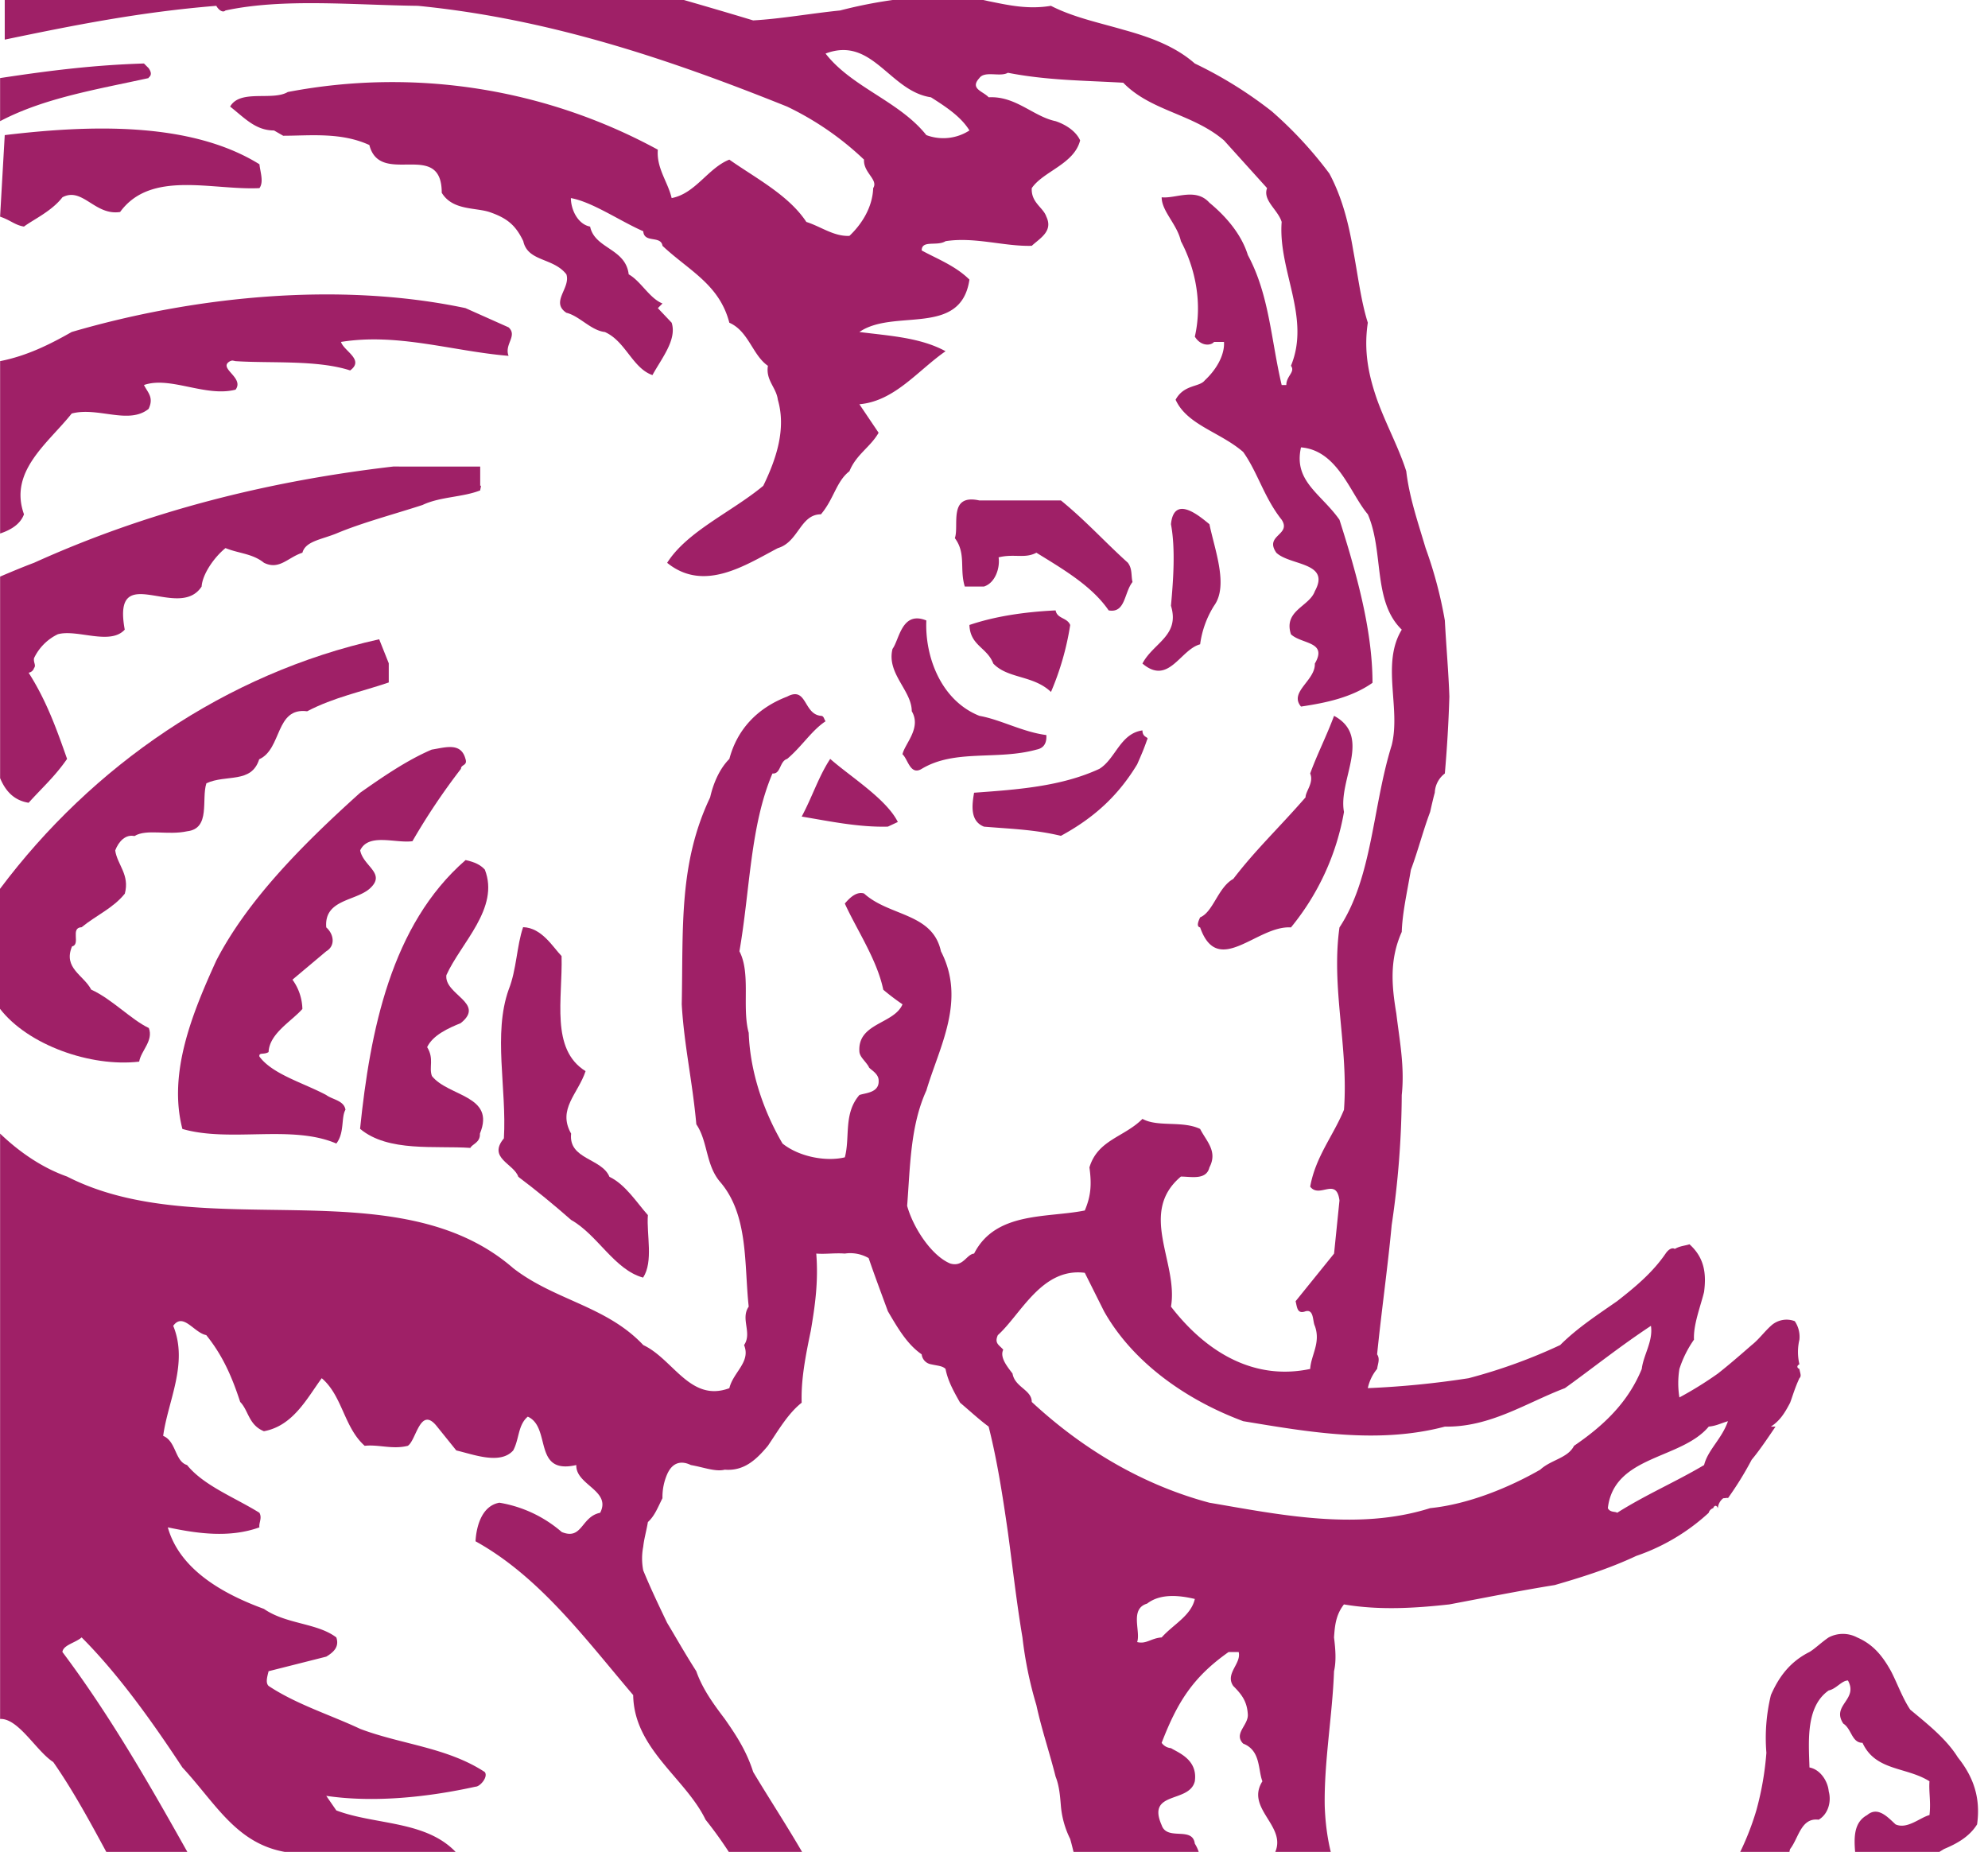 <svg xmlns="http://www.w3.org/2000/svg" xmlns:xlink="http://www.w3.org/1999/xlink" width="672" height="626" viewBox="0 0 672 626">
  <defs>
    <clipPath id="clipPath">
      <path id="Path_3943" data-name="Path 3943" d="M40,0H632c22.091,0,40,16.609,40,37.1V588.9c0,20.488-17.909,37.1-40,37.1H40c-22.091,0-40-16.609-40-37.1V37.1C0,16.609,17.909,0,40,0Z" transform="translate(0 -3)" fill="#9f2067"/>
    </clipPath>
  </defs>
  <g id="Mask_Group_3" data-name="Mask Group 3" transform="translate(0 3)" clipPath="url(#clipPath)">
    <g id="Group_1173" data-name="Group 1173" transform="translate(460 63)">
      <g id="Group_1172" data-name="Group 1172" transform="translate(-460 -82)">
        <path id="Path_3939" data-name="Path 3939" d="M661.789,583.186c-3.88-6.236-10.12-11.167-16.094-16.136-2.617-3.884-4.45-9.073-6.5-13-2.879-5.189-6.02-9.069-11.471-11.425a10.3,10.3,0,0,0-9.593,0c-2.356,1.57-4.711,3.88-6.5,4.927-6.759,3.4-10.42,8.592-13.038,14.566a61.5,61.5,0,0,0-1.528,19.5,101.737,101.737,0,0,1-3.4,19.493,93.237,93.237,0,0,1-6.5,16.14,82.8,82.8,0,0,0-6.5,6.5h22.9c2.837-2.575.523-6.763,1.528-9.6,2.879-3.664,3.664-10.686,9.639-9.9,3.141-1.832,4.4-5.974,3.4-9.639-.262-3.1-2.617-7.283-6.5-8.022-.262-8.857-1.305-20.586,6.5-26.037,2.572-.527,4.4-3.36,6.5-3.36,3.618,6.5-5.712,8.33-1.57,14.566,2.833,1.79,2.833,6.5,6.5,6.5,4.4,9.6,14.828,8.068,22.634,13-.262,3.618.523,7.021,0,11.425-3.137.785-7.545,4.931-11.467,3.141-2.575-2.356-5.978-6.236-9.6-3.141-6.76,3.664-3.4,13.261-3.4,21.067H645.7c2.837-4.669,7.283-7.025,11.428-9.6,4.4-1.832,8.592-4.188,11.163-8.33,1.309-9.377-1.525-16.4-6.5-22.634M50.208,12.161l-1.57-1.57c-16.879.523-31.707,2.356-48.629,4.931V30.088c14.828-7.806,32.273-10.643,50.2-14.566-.262-.262,1.832-.785,0-3.36M87.67,44.654C64.25,30.088,29.926,31.4,1.579,34.8L.009,62.361c3.664,1.266,4.97,2.837,8.068,3.36,3.141-2.356,9.377-5.193,13-9.9,6.759-3.622,10.947,6.278,19.5,4.97,10.424-14.3,31.226-7.283,47.1-8.068,1.528-2.094.262-5.451,0-8.068M171.886,99.78l-14.566-6.5c-43.132-9.115-92.284-3.88-133.106,8.068-7.283,4.142-15.089,8.068-24.2,9.858v58.267c3.141-1.047,6.759-2.879,8.068-6.5-5.189-14.566,8.068-23.943,16.136-34.059,8.811-2.356,19.235,3.88,25.994-1.57,1.832-3.884-.262-5.454-1.57-8.068,8.853-3.1,20.8,4.184,30.964,1.57,3.1-4.146-6.236-7.283-1.832-9.639.785-.262.523-.262,1.832,0,11.952.785,27.565-.481,38.728,3.137,4.927-3.618-2.094-6.5-3.095-9.635,19.231-3.1,37.681,3.137,56.651,4.708-1.525-3.926,3.141-6.759,0-9.639m-9.593,53.556v-6.5H132.9c-42.913,4.973-83.473,15.351-121.416,32.535-3.4,1.266-7.806,3.1-11.471,4.669v68.122c1.832,4.4,4.711,7.545,9.639,8.33,4.927-5.451,8.853-8.853,13-14.828-3.664-10.424-7.021-19.755-13-29.135a2.291,2.291,0,0,0,1.832-1.567c.785-1-.262-1.79,0-3.36a17.139,17.139,0,0,1,8.022-8.068c6.5-1.832,17.707,3.884,22.638-1.57-4.407-23.9,18.184-2.572,25.991-14.566.262-4.142,4.188-9.854,8.068-13,4.45,1.832,9.115,1.832,13,4.97,5.231,2.575,8.068-1.829,13-3.4,1.047-3.884,6.282-4.407,11.471-6.5,8.592-3.622,19.493-6.5,29.132-9.639,5.974-2.837,13.522-2.575,19.5-4.931,0-.523.523-1.832,0-1.57m218.935,26.04c-7.806-7.025-14.042-14.046-22.634-21.067H331.028c-10.64-2.356-6.759,8.549-8.284,12.734,3.88,5.193,1.525,10.382,3.357,16.356h6.5c3.926-1.263,5.454-6.5,4.931-9.854,5.231-1.309,8.853.523,12.776-1.57,8.811,5.451,18.711,11.163,24.424,19.493,5.712,1.047,5.189-5.974,8.068-9.593-.523-2.094,0-4.45-1.57-6.5m27.565-13.041c-2.879-2.313-11.952-10.382-13,0,1.57,8.33.785,19.016,0,27.561,3.1,10.162-5.974,12.518-9.639,19.539,8.857,7.545,12.737-4.708,19.5-6.5a32.578,32.578,0,0,1,4.711-13.041c4.927-6.759.262-18.708-1.57-27.561M356.8,195.466c-10.944.523-20.8,2.094-29.132,4.927.262,7.025,5.974,7.548,8.068,13.041,4.927,5.189,13.519,3.884,19.5,9.6a94.24,94.24,0,0,0,6.5-22.634c-1.047-2.575-4.407-2.052-4.931-4.931M331.028,231.1c-13-5.189-18.446-20.02-17.923-32.23-8.33-3.4-9.115,6.5-11.428,9.6-2.09,8.33,6.5,14.042,6.5,21.064,3.36,5.712-2.352,10.947-3.137,14.566,1.832,1.57,2.617,7.283,6.5,4.927,11.209-6.759,25.471-2.833,38.771-6.5,1.266-.262,3.622-1,3.36-4.927-8.068-1.047-15.351-5.189-22.638-6.5m119.895,0c-2.617,7.021-5.716,13-8.072,19.493,1.309,3.141-1.567,5.978-1.567,8.068-9.335,10.686-16.879,17.707-24.424,27.565-5.189,2.879-6.759,11.163-11.209,13-.743,1.57-1.266,3.141,0,3.4,6.02,17.141,19.277-.785,30.7,0a84.41,84.41,0,0,0,17.926-39.032c-2.052-10.9,9.639-25.471-3.357-32.492m-64.768,4.927c-7.545,1.047-9.069,9.639-14.566,13-13,6.02-28.042,7.025-42.347,8.068-.785,4.45-1.309,9.639,3.357,11.471,9.639.785,17.183,1,25.994,3.1,11.471-6.236,19.493-13.784,25.775-24.162,1.266-2.879,2.31-5.235,3.357-8.33.785-1.047-1.57-.523-1.57-3.141M157.32,245.666c-1.525-5.712-6.759-3.88-11.425-3.141-8.592,3.664-17.141,9.639-24.162,14.566-20.282,18.23-38.251,36.68-48.629,56.7-8.068,17.707-16.4,37.989-11.471,56.958,16.136,4.669,36.942-1.57,52.031,4.931,2.833-3.622,1.57-8.853,3.095-11.429-.523-3.141-4.4-3.4-6.5-4.97-7.806-4.146-18.188-7.025-22.592-13-.262-1.524,1.528-.523,3.1-1.524.262-6.282,7.806-10.424,11.425-14.569a17.5,17.5,0,0,0-3.357-9.9l11.425-9.6c3.141-1.832,2.617-5.758,0-8.068-.785-9.377,9.639-8.853,14.566-13,5.974-5.235-2.048-7.548-3.095-13.041,2.833-5.974,11.948-2.313,17.664-3.1a221.347,221.347,0,0,1,16.4-24.466c0-1.525,2.31-1,1.525-3.357m123.294,0c-3.926,5.974-6.02,12.734-9.639,19.5,9.377,1.567,19.235,3.661,29.132,3.4l3.36-1.57c-3.88-7.806-16.094-15.351-22.853-21.325" transform="translate(0.023 26.871)" fill="#9f2067" fill-rule="evenodd"/>
        <path id="Path_3940" data-name="Path 3940" d="M58.7,159.723c-1.093-2.964.828-5.8-1.616-9.77,1.921-4.054,7.152-6.409,11.34-8.111,8.549-6.8-5.624-9.6-4.839-16.225,4.885-10.859,18.1-22.634,13-35.676-1.482-1.613-3.36-2.529-6.5-3.226C44.876,108.612,37.813,144.5,34.41,177.561c9.508,7.983,25.556,5.628,37.288,6.455.566-1.309,3.4-1.744,3.226-4.839C80.29,166.221,64.239,166.7,58.7,159.723m73.006,47.016c-3.749-4.188-7.545-10.336-13-12.953-2.575-6.324-13.915-5.843-12.953-14.608-4.711-8.245,2.352-13.434,4.885-21.11-11.952-7.414-7.722-24.424-8.114-38.9-2.879-2.964-6.671-9.593-13-9.766-2.182,6.321-2.182,14.347-4.885,21.106-5.32,14.959-.612,33.366-1.613,50.287-5.582,6.671,3.4,8.546,4.885,13,6.148,4.623,12.079,9.508,17.838,14.566,8.984,5.062,14.608,16.837,24.335,19.5,3.534-5.451,1.132-14.435,1.613-21.11" transform="translate(87.303 220.013)" fill="#9f2067" fill-rule="evenodd"/>
        <path id="Path_3941" data-name="Path 3941" d="M608.234,478.737c-.785-.262-1.047-1.047,0-1.57a17.911,17.911,0,0,1,0-8.33,9.426,9.426,0,0,0-1.57-6.236,7.776,7.776,0,0,0-8.068,1.57c-2.313,2.094-4.142,4.665-6.5,6.5-3.884,3.4-7.764,6.759-11.429,9.639a124.247,124.247,0,0,1-13,8.068,29.778,29.778,0,0,1,0-9.639,36.95,36.95,0,0,1,4.927-9.9c-.262-4.927,2.094-10.9,3.4-16.094.785-5.974.262-11.467-4.927-16.136-1.57.523-3.141.523-4.973,1.57-.785-.523-2.048,0-3.095,1.57-4.45,6.5-10.424,11.428-16.4,16.094-6.763,4.708-13.522,9.115-19.235,14.828a182,182,0,0,1-30.964,11.209,303.773,303.773,0,0,1-34.063,3.357,15.1,15.1,0,0,1,3.141-6.5c.262-1.832,1.047-3.357,0-4.927,1.57-15.351,3.619-29.659,4.927-43.7a307.809,307.809,0,0,0,3.4-43.96c1.047-9.6-.785-18.711-1.832-27.565-1.57-9.335-2.356-18.188,1.832-27.565.219-6.5,1.786-13.257,3.1-21.021,2.356-6.278,4.146-13.3,6.5-19.536.524-2.313,1.047-4.669,1.57-6.5a8.563,8.563,0,0,1,3.4-6.5c.743-8.592,1.266-17.137,1.528-25.991-.262-8.072-1.047-16.663-1.528-25.733a143.653,143.653,0,0,0-6.5-24.466c-2.617-8.811-5.5-17.141-6.544-25.994-2.572-8.068-6.759-15.613-9.854-24.162-2.617-7.545-4.665-15.875-3.141-26.037-2.31-7.283-3.357-16.09-4.927-24.42-1.57-9.377-3.884-18.188-8.068-25.994a134.885,134.885,0,0,0-19.5-21.064,140.789,140.789,0,0,0-25.991-16.14c-6.5-5.712-14.831-8.853-24.208-11.425-8.068-2.356-16.876-4.188-24.42-8.068-7.806,1.309-14.569-.262-21.067-1.57-7.021-1.57-13.781-3.095-21.064-1.57a157.252,157.252,0,0,0-29.135,4.711c-9.9,1-20.017,2.833-29.394,3.357-17.141-5.189-33.8-9.854-50.153-14.566-17.445-3.357-34.586-6.5-52.031-8.33-18.45.785-37.419,1.309-56.7,1.832-18.188.262-36.634.785-53.556,3.137A21.452,21.452,0,0,0,30.711,6.54c-3.4.219-6.5,1.266-9.639,1.79-2.833.523-6.236,1.047-9.593,1.57-3.4.262-7.283.523-9.9,1.57V29.394C25.261,24.466,47.329,20.063,73.1,17.969c.523,1.047,2.052,2.571,3.095,1.57,19.5-4.188,43.178-1.832,65.027-1.57,44.706,4.4,85.266,18.184,124.822,34.063a100.851,100.851,0,0,1,25.994,17.923c-.262,4.45,4.927,6.759,3.1,9.639-.219,6.5-3.88,12.214-8.026,16.136-5.231.262-9.639-3.141-14.566-4.708-5.974-9.073-17.183-14.831-26.037-21.067-7.24,2.879-11.425,11.471-19.493,13-1.266-5.454-5.193-10.12-4.669-16.356A187.747,187.747,0,0,0,97.266,47.1c-5.189,3.1-16.094-1.047-19.5,4.927C82.7,55.912,86.361,60.1,92.6,60.1L95.7,61.886c9.115,0,19.539-1.263,29.132,3.141,3.664,14.3,24.466-2.094,24.466,16.136,3.622,5.974,11.167,4.927,16.094,6.5,5.974,2.052,8.853,4.4,11.471,9.858,1.528,7.021,10.12,5.493,14.566,11.209,1.528,4.665-5.493,9.331,0,13,4.407,1.047,8.288,5.974,13,6.5,7.021,3.1,9.331,12.21,16.09,14.566,3.141-5.712,8.33-11.994,6.5-17.707l-4.669-4.927,1.57-1.57c-4.45-1.786-7.283-7.545-11.425-9.854-1.047-8.853-11.471-8.592-13.041-16.14-4.142-.782-6.5-5.712-6.5-9.635,7.283,1.305,16.66,7.806,24.466,11.206.262,4.146,5.974,1.309,6.5,4.931,8.853,8.33,19.235,13,22.592,25.991,6.544,2.879,7.806,10.947,13.041,14.566-.785,4.931,2.833,7.286,3.357,11.471,2.879,9.858-.523,20.02-4.927,29.089-10.643,8.853-25.733,15.351-32.492,26.037,12.472,10.12,26.518.743,37.419-4.97,7.021-2.052,7.545-11.428,14.566-11.428,4.407-5.189,5.193-11.163,9.639-14.566,2.313-5.712,7.021-8.068,9.858-13l-6.5-9.639c11.948-1.047,19.755-11.428,29.132-17.926-8.592-4.665-18.97-5.189-29.132-6.5,11.687-8.068,34.321,1.832,37.2-17.707-4.711-4.665-10.947-7.021-16.136-9.854,0-3.664,5.189-1.309,8.068-3.141,9.9-1.528,19.758,1.832,29.135,1.57,2.833-2.617,7.283-4.931,4.927-9.858-1.047-3.141-5.189-4.711-4.927-9.639,3.88-5.712,14.3-8.068,16.352-16.136-1.263-2.833-4.4-5.189-8.284-6.5-7.548-1.57-13.522-8.592-22.638-8.068-1.832-2.052-6.5-2.837-3.137-6.5,1.829-2.575,7.021-.262,9.635-1.79,13.261,2.575,25.209,2.575,38.99,3.36,9.377,9.639,23.423,10.42,34.063,19.493l14.566,16.136c-1.567,4.146,3.664,7.283,4.931,11.428-1.266,16.4,9.9,32.273,3.137,48.629,1.57,2.09-1.567,3.4-1.567,6.5h-1.57c-3.622-15.351-4.146-30.4-11.428-43.921-2.094-6.759-7.021-12.776-13-17.707-4.665-5.189-11.428-1.305-16.136-1.829,0,4.708,5.231,9.115,6.5,14.828,4.973,9.377,7.283,21.064,4.711,32.273,2.048,3.357,5.451,3.095,6.5,1.79h3.357c.262,3.923-2.048,8.853-6.5,13-1.832,2.356-7.021,1.309-9.858,6.54,3.884,8.549,15.047,10.9,22.853,17.664,4.973,7.021,7.021,15.351,13,22.9,3.4,5.189-5.978,5.189-1.79,11.167,4.665,4.4,18.45,3.141,13,13-1.829,5.189-10.682,6.5-8.068,14.566,3.664,3.4,12.475,2.356,8.068,9.9.262,5.712-8.853,9.6-4.665,14.523,8.549-1.266,17.141-3.095,24.162-8.026,0-18.23-5.712-37.985-11.167-55.126-6.236-8.853-15.613-13-13-24.466,12.475,1.047,16.617,15.613,22.592,22.634,5.5,12.737,1.57,29.4,11.471,38.99-7.021,11.471-.262,26.518-3.4,39.036-6.5,20.8-6.5,44.7-17.664,61.624-2.876,20.54,3.1,40.3,1.528,61.624-3.618,8.811-9.6,15.832-11.425,25.994,3.137,4.142,8.853-3.4,9.9,4.665l-1.829,17.969-13,16.094c.523,2.094.523,4.446,3.36,3.4,2.879-.785,2.352,3.357,3.137,4.927,2.094,5.712-1.305,9.9-1.567,14.566-19.5,4.142-35.633-6.236-47.058-21.064,2.572-14.831-11.209-31.707,3.357-43.963,3.4,0,8.592,1.309,9.639-3.1,2.879-5.454-1.047-8.853-3.141-13-5.974-2.879-14.3-.523-19.493-3.4-6.24,6.236-15.093,7.021-17.926,16.4.785,5.712.523,9.635-1.57,14.566-12.734,2.571-30.136.262-37.419,14.566-2.617.262-3.664,4.665-8.068,3.357-6.236-2.572-12.472-11.948-14.566-19.493,1.047-13.257,1.047-27.041,6.5-38.99,4.4-14.828,13.519-30.441,4.927-47.058-2.833-13.041-17.4-11.733-25.991-19.539-2.617-.785-4.931,1.57-6.5,3.4,3.884,8.592,10.9,18.97,13,29.132a77.612,77.612,0,0,0,6.5,4.927c-2.879,6.763-15.351,6.24-14.566,16.14.262,1.786,1.832,2.833,3.137,4.927,0,.785,3.36,2.094,3.36,4.665.262,4.188-4.4,4.188-6.5,4.927-5.454,6.282-3.1,14.308-4.931,21.067-6.5,1.57-15.613-.262-21.064-4.665-6.236-10.643-10.947-23.9-11.425-37.419-2.356-8.6.782-20.063-3.141-27.565,3.618-20.805,3.618-42.393,11.163-60.1,2.879.262,2.356-4.142,4.973-4.927,4.927-4.142,8.288-9.639,13-12.737-.523-.52-.523-1.829-1.57-1.829-5.974-.523-4.665-10.12-11.425-6.5-10.162,3.88-16.922,11.163-19.539,21.064-3.357,3.357-5.451,8.33-6.5,13-10.643,22.372-9.073,43.963-9.6,69.954.785,13.784,3.622,25.994,4.931,40.56,3.923,5.716,3.137,13.784,8.068,19.5,9.639,11.209,8.068,27.823,9.639,42.131-2.879,4.142,1.263,8.853-1.57,13,2.352,5.712-3.664,9.115-4.973,14.566-13.215,4.927-18.973-9.854-29.089-14.566-12.472-13.257-29.917-15.089-43.963-25.994C133.943,410.35,68.392,437.13,22.643,413.71c-8.068-2.833-15.875-8.026-22.634-14.523V597.058c6.236-.262,12.256,10.905,17.969,14.566,8.33,11.952,15.351,25.733,22.592,38.99H68.131c-14.566-25.991-29.089-52.247-47.058-76.19.262-2.356,4.407-3.1,6.5-4.927,12.472,12.472,23.943,28.608,34.059,43.96,13,14,20.282,30.136,43.7,29.089,14.828,4.45,38.728,13.261,50.461,1.57-9.9-13-28.35-10.9-42.131-16.136l-3.4-4.927c15.875,2.356,34.063.524,50.461-3.1,1.57,0,4.4-3.4,3.095-4.97-12.734-8.33-28.3-9.335-42.085-14.566-9.9-4.669-21.587-8.287-30.964-14.523-1.047-1.047-.523-2.879,0-4.973l19.493-4.927c2.617-1.57,4.45-3.4,3.4-6.5-6.5-4.931-16.922-4.407-24.466-9.639-12.737-4.669-28.35-12.737-32.492-27.565,9.9,2.094,20.8,3.664,30.964,0-.262-1.524,1-3.095,0-4.927-8.33-5.189-18.754-9.115-24.466-16.136-4.142-1.266-3.618-8.026-8.068-9.858,1.57-11.733,8.592-24.466,3.4-37.2,3.357-4.669,7.021,2.356,11.163,3.137,5.454,6.763,8.592,13.784,11.471,22.592,2.837,2.879,2.837,7.806,8.026,9.9,9.9-1.829,14.566-11.163,19.539-17.923,7.021,5.974,7.5,16.614,14.523,22.853,4.708-.524,9.373,1.309,14.566,0,2.879-1.79,4.184-13.784,9.9-6.5l6.5,8.068c5.712,1.309,14.828,4.931,19.231,0,2.094-3.88,1.57-8.592,4.931-11.425,8.068,3.618,1.567,19.758,16.4,16.356-.262,6.759,11.948,8.592,8.068,16.136-6.5,1.309-5.974,9.377-13,6.5a42.884,42.884,0,0,0-21.064-9.9c-5.974,1.047-7.806,8.068-8.068,13.041,21.587,11.948,36.938,32.754,53.294,51.985.262,18.188,17.707,28.088,24.466,42.131a136.393,136.393,0,0,1,13,19.493H275.9c-6.759-12.734-14.3-23.9-21.325-35.63-2.31-7.283-5.974-12.737-9.6-17.926-3.923-5.189-7.545-10.162-9.635-16.136-4.146-6.5-7.025-11.687-9.858-16.356-2.879-6.017-5.5-11.471-8.068-17.707a20.913,20.913,0,0,1,0-8.068c.262-2.572,1.047-5.189,1.57-8.284,2.31-2.094,3.357-4.973,4.927-8.068a19.281,19.281,0,0,1,1.57-8.068c2.048-4.669,5.451-4.407,8.026-3.141,4.446.785,8.33,2.356,11.467,1.57,6.5.523,10.643-3.36,14.569-8.068,3.357-4.931,6.759-10.905,11.425-14.569-.262-7.806,1.309-15.829,3.1-24.42,1.305-7.806,2.614-16.136,1.829-25.994,3.141.262,6.24-.262,9.639,0a12.5,12.5,0,0,1,8.068,1.528c2.052,6.017,4.407,12.253,6.5,17.969,3.357,5.712,6.5,11.163,11.425,14.566a3.825,3.825,0,0,0,3.141,3.357c2.31.524,3.88.524,4.927,1.57.785,4.142,2.879,7.806,4.927,11.425,3.4,2.879,6.5,5.758,9.639,8.068,2.837,11.209,4.669,22.9,6.5,35.633,1.57,11.429,2.879,23.419,4.931,35.633a131.86,131.86,0,0,0,4.708,22.9c1.79,8.288,4.407,15.832,6.5,24.162,1.263,3.137,1.525,6.759,1.786,9.9a30.959,30.959,0,0,0,3.141,11.163c1.047,3.622,2.094,8.853,3.357,13h37.2c2.618-2.833,4.927-5.974,1.57-11.425-.785-5.974-9.377-.785-11.209-6.236-5.189-11.733,9.377-7.283,11.209-14.828,1.047-7.286-5.5-9.639-8.068-11.209a4.264,4.264,0,0,1-3.141-1.79c5.231-13.519,10.424-22.111,22.634-30.7h3.4c1,3.926-4.711,7.283-1.832,11.471,2.833,2.833,4.665,5.189,4.927,9.593.262,3.665-4.927,6.5-1.57,9.9,5.974,2.313,4.973,8.811,6.5,12.737-6.24,9.854,10.42,15.875,3.137,25.991-2.356,1.309-1.309,3.664,0,6.5h22.9c-3.4-7.545-4.708-16.4-4.97-24.159-.262-14.831,2.617-30.706,3.141-45.534.785-3.357.524-7.283,0-11.425.262-3.664.524-7.545,3.357-11.167,11.994,2.051,24.2,1.266,35.633,0,12.472-2.352,24.2-4.708,35.63-6.54,8.853-2.575,18.188-5.451,27.565-9.858a69.066,69.066,0,0,0,24.466-14.566,2.3,2.3,0,0,1,1.524-1.57c.262-.785,1.047-1.309,1.57,0a4.661,4.661,0,0,1,1.832-3.357c.785,0,1.57-.262,1.57,0a112.06,112.06,0,0,0,8.026-13c2.617-3.137,5.231-7.021,8.068-11.206h-1.57c3.141-2.052,4.711-4.669,6.5-8.068.785-2.052,1.57-4.931,3.141-8.288.785-.785.262-1.57,0-3.141M313.106,61.67C303.99,50.2,287.9,45.53,279.043,34.105c15.875-6.02,21.591,12.734,35.633,14.785,4.927,3.141,10.116,6.5,13,11.209a16.276,16.276,0,0,1-14.566,1.57M392.656,569.5c-3.622.262-5.189,2.352-8.288,1.57,1.266-3.664-2.617-11.209,3.36-13,4.4-3.4,10.64-2.876,16.136-1.57-1.309,5.716-7.286,8.592-11.209,13M532.04,504.732c-2.09,4.184-7.806,4.708-11.425,8.068-10.424,5.974-24.2,11.687-37.2,13-24.682,7.806-51.462,2.094-74.619-1.832-22.372-5.974-42.654-17.923-60.053-34.063,0-4.142-5.716-4.927-6.5-9.593-1.57-2.094-4.446-5.451-3.137-8.068-1.309-1.57-3.1-2.094-1.832-4.927,7.806-7.025,14.828-22.9,29.394-21.067l6.5,13c9.639,17.137,27.565,29.917,47.058,37.158,22.114,3.661,45.534,7.806,68.168,1.832,15.309.262,27.519-8.068,40.56-13,9.073-6.5,18.45-14.042,29.089-21.064.785,5.189-2.571,9.9-3.1,14.566-4.669,11.428-13,19.235-22.9,25.994m43.963,6.5c-9.639,5.712-19.5,9.9-29.394,16.136-.523-.523-2.356,0-3.141-1.57,2.094-17.923,24.728-16.356,34.105-27.561,2.572-.262,3.88-1.047,6.5-1.832-2.094,6.017-6.76,9.639-8.068,14.828" transform="translate(0.023)" fill="#9f2067" fill-rule="evenodd"/>
        <path id="Path_3942" data-name="Path 3942" d="M.007,149.971c31-41.409,76.169-72.819,128.168-84.354l3.236,8.114v6.484c-9.133,3.127-18.581,5.016-27.583,9.741C93,88.534,95.368,102.7,87.615,106.181c-2.628,8.316-11.138,5.016-17.845,8.111-1.779,5.4,1.524,15.312-6.5,16.225-6.611,1.45-13.7-.913-17.834,1.62-2.939-.651-5.3,1.73-6.494,4.864.715,4.881,4.97,8.185,3.254,14.6-3.944,4.913-9.6,7.272-14.612,11.351-3.962.159-.191,5.826-3.24,6.494-3.077,7.35,3.986,9.724,6.487,14.6,6.943,3.134,13.565,10.2,19.479,12.978,1.627,4.308-2.628,7.626-3.265,11.365C30.685,210.311,9.437,202.762,0,190.531v-40.56Z" transform="translate(0 166.479)" fill="#9f2067" fill-rule="evenodd"/>
      </g>
    </g>
  </g>
</svg>
